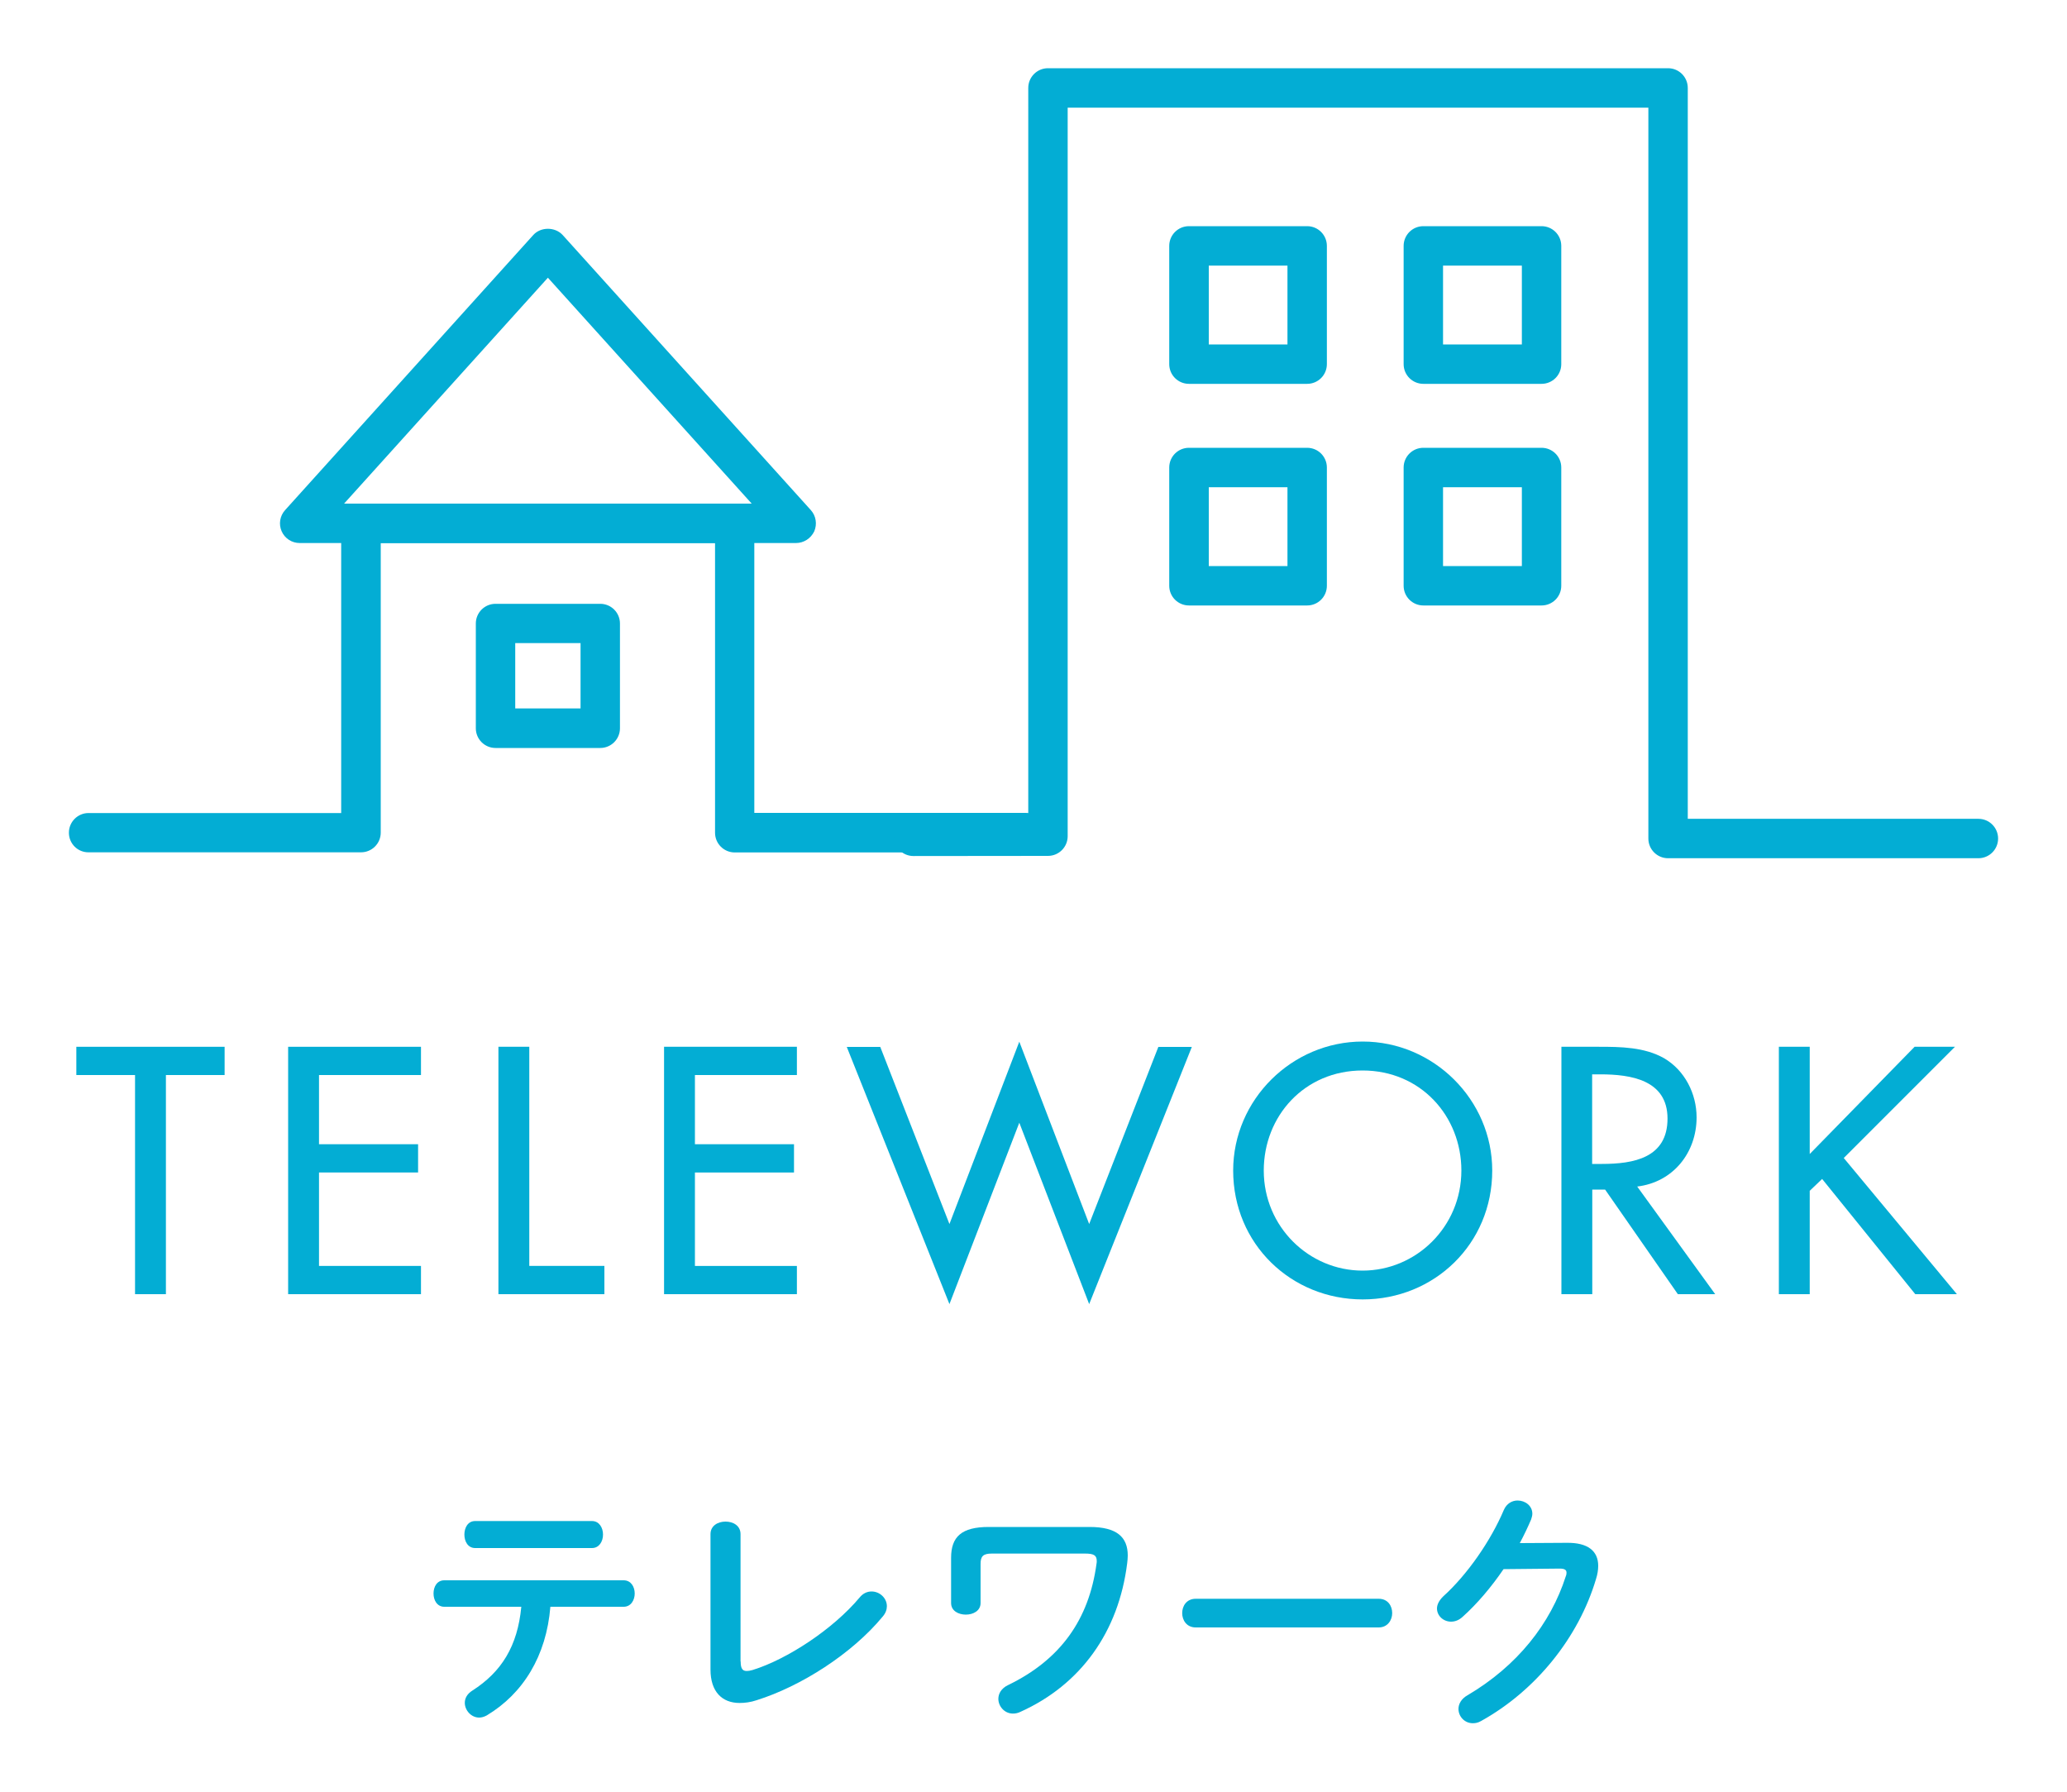 <?xml version="1.0" encoding="utf-8"?>
<!-- Generator: Adobe Illustrator 23.1.1, SVG Export Plug-In . SVG Version: 6.00 Build 0)  -->
<svg version="1.1" id="レイヤー_1" xmlns="http://www.w3.org/2000/svg" xmlns:xlink="http://www.w3.org/1999/xlink" x="0px"
	 y="0px" viewBox="0 0 150 130" style="enable-background:new 0 0 150 130;" xml:space="preserve">
<style type="text/css">
	.st0{fill:#03ADD4;}
</style>
<g>
	<g>
		<g>
			<path class="st0" d="M39.94,116.58c-0.29,3.57-1.98,6.3-4.61,7.88c-0.2,0.11-0.38,0.16-0.56,0.16c-0.58,0-1.04-0.53-1.04-1.07
				c0-0.31,0.15-0.64,0.55-0.89c2.11-1.35,3.28-3.22,3.55-6.08h-5.59c-0.53,0-0.78-0.49-0.78-0.96c0-0.49,0.25-0.96,0.78-0.96h13.02
				c0.53,0,0.8,0.47,0.8,0.96c0,0.47-0.27,0.96-0.8,0.96H39.94z M42.96,110.36c0.53,0,0.8,0.49,0.8,0.98c0,0.49-0.27,0.98-0.8,0.98
				h-8.48c-0.53,0-0.78-0.49-0.78-0.98c0-0.49,0.25-0.98,0.78-0.98H42.96z"/>
			<path class="st0" d="M53.75,120.55c0,0.51,0.13,0.69,0.44,0.69c0.11,0,0.25-0.02,0.42-0.07c2.53-0.78,5.86-2.98,7.77-5.26
				c0.25-0.31,0.56-0.44,0.87-0.44c0.58,0,1.11,0.47,1.11,1.07c0,0.24-0.09,0.51-0.31,0.76c-2.24,2.71-5.95,5.06-9.14,6.06
				c-0.44,0.15-0.86,0.2-1.24,0.2c-1.27,0-2.11-0.82-2.11-2.42v-9.83c0-0.62,0.55-0.91,1.09-0.91c0.55,0,1.09,0.29,1.09,0.91V120.55
				z"/>
			<path class="st0" d="M79.07,110.79c1.97,0,2.77,0.73,2.77,2.07c0,0.18-0.02,0.37-0.04,0.55c-0.62,5.01-3.39,8.83-7.74,10.79
				c-0.18,0.09-0.36,0.13-0.55,0.13c-0.62,0-1.06-0.53-1.06-1.07c0-0.36,0.2-0.76,0.71-1c3.8-1.84,5.86-4.75,6.41-8.78
				c0.02-0.09,0.02-0.16,0.02-0.22c0-0.42-0.22-0.54-0.86-0.54h-6.75c-0.64,0-0.82,0.2-0.82,0.75v2.84c0,0.56-0.53,0.84-1.07,0.84
				c-0.53,0-1.07-0.27-1.07-0.84v-3.28c0-1.53,0.76-2.24,2.73-2.24H79.07z"/>
			<path class="st0" d="M100.05,116c0.66,0,0.98,0.51,0.98,1.04c0,0.51-0.33,1.04-0.98,1.04H86.77c-0.66,0-0.98-0.53-0.98-1.04
				c0-0.53,0.33-1.04,0.98-1.04H100.05z"/>
			<path class="st0" d="M113.7,111.94c1.51-0.02,2.28,0.58,2.28,1.67c0,0.29-0.05,0.62-0.16,0.96c-1.26,4.24-4.37,8.1-8.34,10.3
				c-0.22,0.13-0.42,0.16-0.6,0.16c-0.6,0-1.04-0.49-1.04-1.04c0-0.35,0.2-0.73,0.64-0.98c3.62-2.13,6.04-5.19,7.15-8.65
				c0.04-0.09,0.05-0.18,0.05-0.26c0-0.2-0.15-0.29-0.49-0.29l-4.08,0.04c-0.89,1.31-1.93,2.53-2.97,3.46
				c-0.27,0.25-0.56,0.35-0.84,0.35c-0.55,0-1.02-0.42-1.02-0.96c0-0.27,0.15-0.58,0.46-0.88c1.73-1.56,3.44-4.02,4.39-6.26
				c0.2-0.47,0.6-0.69,1-0.69c0.55,0,1.07,0.38,1.07,0.96c0,0.13-0.04,0.27-0.09,0.42c-0.24,0.56-0.51,1.13-0.82,1.71L113.7,111.94z
				"/>
		</g>
	</g>
	<g>
		<g>
			<path class="st0" d="M12.04,93.9H9.8V78H5.54v-2.05H16.3V78h-4.26V93.9z"/>
			<path class="st0" d="M20.91,75.95h9.64V78h-7.4v5.02h7.19v2.05h-7.19v6.78h7.4v2.05h-9.64V75.95z"/>
			<path class="st0" d="M38.41,91.85h5.45v2.05h-7.69V75.95h2.24V91.85z"/>
			<path class="st0" d="M48.19,75.95h9.64V78h-7.4v5.02h7.19v2.05h-7.19v6.78h7.4v2.05h-9.64V75.95z"/>
			<path class="st0" d="M68.9,88.81l5.07-13.23l5.07,13.23l5.02-12.85h2.43l-7.45,18.66l-5.07-13.16L68.9,94.62l-7.45-18.66h2.43
				L68.9,88.81z"/>
			<path class="st0" d="M108.29,84.93c0,5.33-4.21,9.35-9.4,9.35s-9.4-4.02-9.4-9.35c0-5.14,4.26-9.36,9.4-9.36
				S108.29,79.79,108.29,84.93z M106.05,84.93c0-3.95-2.95-7.26-7.17-7.26s-7.17,3.31-7.17,7.26c0,4.09,3.29,7.26,7.17,7.26
				S106.05,89.02,106.05,84.93z"/>
			<path class="st0" d="M124.47,93.9h-2.71l-5.28-7.59h-0.93v7.59h-2.24V75.95h2.71c1.59,0,3.31,0.02,4.74,0.83
				c1.5,0.88,2.36,2.57,2.36,4.29c0,2.57-1.71,4.71-4.31,5.02L124.47,93.9z M115.54,84.45h0.71c2.29,0,4.76-0.43,4.76-3.29
				c0-2.81-2.67-3.21-4.88-3.21h-0.59V84.45z"/>
			<path class="st0" d="M138.94,75.95h2.93l-8.07,8.07l8.21,9.88h-3.02l-6.76-8.36l-0.9,0.86v7.5h-2.24V75.95h2.24v7.78
				L138.94,75.95z"/>
		</g>
	</g>
	<g>
		<path class="st0" d="M74.45,61.85H53.32c-0.79,0-1.43-0.64-1.43-1.43V39.4H27.63v21.01c0,0.79-0.64,1.43-1.43,1.43H6.43
			C5.64,61.85,5,61.21,5,60.42c0-0.79,0.64-1.43,1.43-1.43h18.33V37.97c0-0.79,0.64-1.43,1.43-1.43h27.12
			c0.79,0,1.43,0.64,1.43,1.43v21.01h19.7c0.79,0,1.43,0.64,1.43,1.43C75.88,61.21,75.24,61.85,74.45,61.85z"/>
		<path class="st0" d="M143.57,62.27h-22.52c-0.79,0-1.43-0.64-1.43-1.43V7.81H77.48v52.86c0,0.79-0.64,1.43-1.43,1.43l-9.76,0.01
			c0,0,0,0,0,0c-0.79,0-1.43-0.64-1.43-1.43c0-0.79,0.64-1.43,1.43-1.43l8.33-0.01V6.38c0-0.79,0.64-1.43,1.43-1.43h45
			c0.79,0,1.43,0.64,1.43,1.43v53.03h21.09c0.79,0,1.43,0.64,1.43,1.43C145,61.63,144.36,62.27,143.57,62.27z"/>
		<path class="st0" d="M57.76,39.4H21.75c-0.57,0-1.08-0.33-1.31-0.85c-0.23-0.52-0.13-1.12,0.25-1.54l18.01-19.96
			c0.54-0.6,1.58-0.6,2.13,0l18.01,19.96c0.38,0.42,0.47,1.02,0.25,1.54C58.84,39.07,58.33,39.4,57.76,39.4z M24.97,36.54h29.58
			L39.76,20.15L24.97,36.54z"/>
		<path class="st0" d="M43.56,54.27h-7.6c-0.79,0-1.43-0.64-1.43-1.43v-7.6c0-0.79,0.64-1.43,1.43-1.43h7.6
			c0.79,0,1.43,0.64,1.43,1.43v7.6C44.99,53.63,44.35,54.27,43.56,54.27z M37.39,51.4h4.74v-4.74h-4.74V51.4z"/>
		<path class="st0" d="M76.05,55.35"/>
		<path class="st0" d="M94.86,27.85h-8.58c-0.79,0-1.43-0.64-1.43-1.43v-8.58c0-0.79,0.64-1.43,1.43-1.43h8.58
			c0.79,0,1.43,0.64,1.43,1.43v8.58C96.29,27.21,95.65,27.85,94.86,27.85z M87.72,24.99h5.71v-5.72h-5.71V24.99z"/>
		<path class="st0" d="M111.87,27.85h-8.58c-0.79,0-1.43-0.64-1.43-1.43v-8.58c0-0.79,0.64-1.43,1.43-1.43h8.58
			c0.79,0,1.43,0.64,1.43,1.43v8.58C113.3,27.21,112.66,27.85,111.87,27.85z M104.72,24.99h5.72v-5.72h-5.72V24.99z"/>
		<path class="st0" d="M94.86,43.93h-8.58c-0.79,0-1.43-0.64-1.43-1.43v-8.58c0-0.79,0.64-1.43,1.43-1.43h8.58
			c0.79,0,1.43,0.64,1.43,1.43v8.58C96.29,43.29,95.65,43.93,94.86,43.93z M87.72,41.07h5.71v-5.72h-5.71V41.07z"/>
		<path class="st0" d="M111.87,43.93h-8.58c-0.79,0-1.43-0.64-1.43-1.43v-8.58c0-0.79,0.64-1.43,1.43-1.43h8.58
			c0.79,0,1.43,0.64,1.43,1.43v8.58C113.3,43.29,112.66,43.93,111.87,43.93z M104.72,41.07h5.72v-5.72h-5.72V41.07z"/>
	</g>
</g>
</svg>
